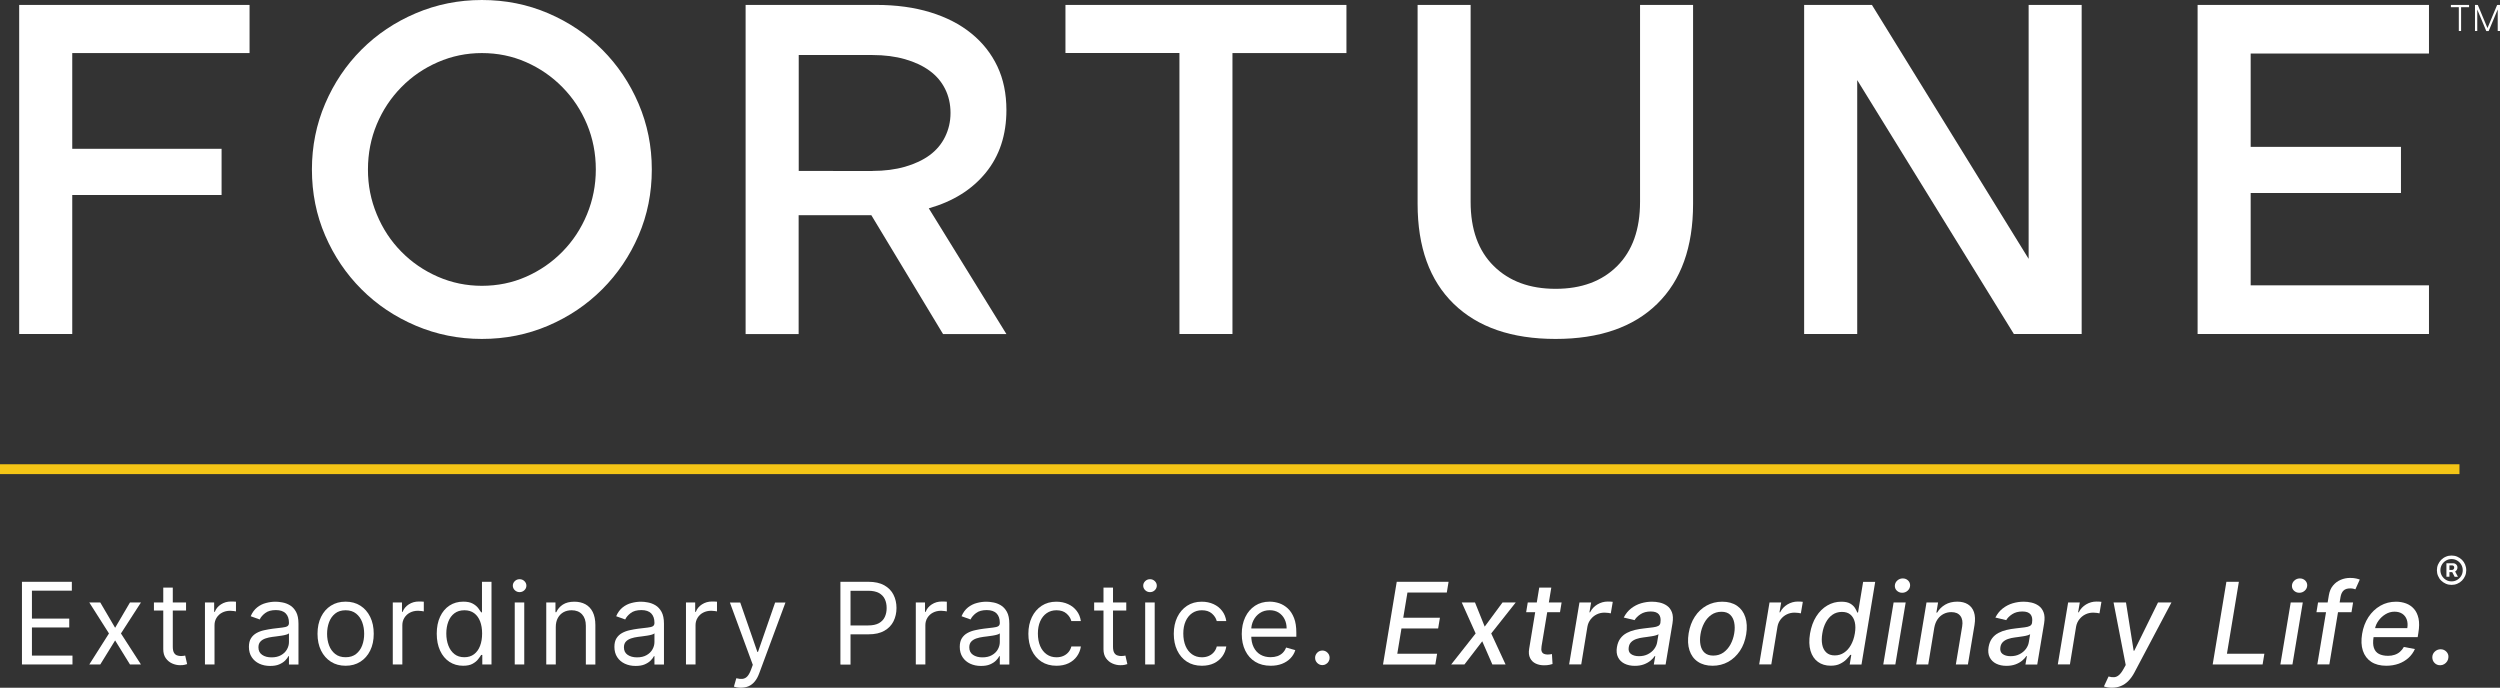 <?xml version="1.0" encoding="utf-8"?>
<!-- Generator: Adobe Illustrator 28.1.0, SVG Export Plug-In . SVG Version: 6.00 Build 0)  -->
<svg version="1.1" id="Layer_1" xmlns="http://www.w3.org/2000/svg" xmlns:xlink="http://www.w3.org/1999/xlink" x="0px" y="0px"
	 viewBox="0 0 548.78 150.96" style="enable-background:new 0 0 548.78 150.96;" xml:space="preserve">
<rect x="0" y="0" width="548.78" height="150.96" fill="#333333" stroke="none"/>
<style type="text/css">
	.st0{fill:#16161A;}
	.st1{fill:#292B68;}
	.st2{fill:#2A3795;}
	.st3{fill:#FAFBFB;}
	.st4{fill:#FEBF19;}
	.st5{fill:none;}
	.st6{fill:none;stroke:#F4C516;stroke-width:1.619;stroke-miterlimit:10;}
	.st7{fill:#FEC01D;}
	.st8{fill:#111112;}
	.st9{fill:#FFFFFF;}
	.st10{fill:#F4C516;}
</style>
<g>
	<g>
		<g>
			<g>
				<g>
					<g>
						<rect x="0" y="101.91" class="st10" width="539.88" height="2.16"/>
					</g>
				</g>
			</g>
			<g>
				<g>
					<g>
						<g>
							<path class="st9" d="M4.82,145.86v-18.15h10.95v1.95H7.01v6.13h8.19v1.95H7.01v6.17h8.9v1.95H4.82z"/>
						</g>
					</g>
					<g>
						<g>
							<path class="st9" d="M22.01,132.25l3.26,5.56l3.26-5.56h2.41l-4.39,6.8l4.39,6.81h-2.41l-3.26-5.28l-3.26,5.28H19.6
								l4.32-6.81l-4.32-6.8H22.01z"/>
						</g>
					</g>
					<g>
						<g>
							<path class="st9" d="M40.84,132.25v1.77h-7.05v-1.77H40.84z M35.84,128.99h2.09v12.97c0,0.59,0.09,1.03,0.26,1.32
								c0.17,0.29,0.4,0.49,0.67,0.58c0.27,0.1,0.57,0.15,0.87,0.15c0.23,0,0.42-0.01,0.57-0.04c0.15-0.03,0.27-0.05,0.35-0.07
								l0.43,1.88c-0.14,0.05-0.34,0.11-0.59,0.16c-0.25,0.06-0.58,0.08-0.97,0.08c-0.59,0-1.17-0.13-1.73-0.38
								c-0.56-0.25-1.03-0.64-1.4-1.16c-0.37-0.52-0.55-1.18-0.55-1.97V128.99z"/>
						</g>
					</g>
					<g>
						<g>
							<path class="st9" d="M44.99,145.86v-13.61h2.02v2.06h0.14c0.25-0.67,0.7-1.22,1.35-1.64s1.38-0.63,2.2-0.63
								c0.15,0,0.35,0,0.58,0.01c0.23,0.01,0.4,0.01,0.52,0.03v2.13c-0.07-0.02-0.23-0.05-0.48-0.08c-0.25-0.04-0.52-0.06-0.79-0.06
								c-0.66,0-1.25,0.14-1.77,0.41c-0.52,0.27-0.92,0.65-1.22,1.13c-0.3,0.48-0.45,1.03-0.45,1.64v8.61H44.99z"/>
						</g>
					</g>
					<g>
						<g>
							<path class="st9" d="M59.28,146.18c-0.86,0-1.64-0.16-2.35-0.49c-0.7-0.33-1.26-0.8-1.67-1.43
								c-0.41-0.62-0.62-1.38-0.62-2.26c0-0.78,0.15-1.41,0.46-1.9c0.31-0.49,0.72-0.87,1.23-1.15c0.51-0.28,1.08-0.49,1.71-0.62
								s1.25-0.25,1.88-0.33c0.83-0.11,1.5-0.19,2.02-0.24c0.52-0.06,0.9-0.15,1.13-0.29s0.36-0.37,0.36-0.71v-0.07
								c0-0.87-0.24-1.55-0.71-2.04c-0.48-0.48-1.19-0.73-2.16-0.73c-1,0-1.78,0.22-2.35,0.66c-0.57,0.44-0.97,0.9-1.2,1.4
								l-1.98-0.71c0.35-0.83,0.83-1.47,1.42-1.94s1.24-0.79,1.95-0.97c0.71-0.19,1.4-0.28,2.09-0.28c0.44,0,0.94,0.05,1.51,0.16
								c0.57,0.1,1.12,0.31,1.66,0.63c0.53,0.32,0.98,0.8,1.33,1.44c0.35,0.64,0.53,1.51,0.53,2.59v8.97h-2.09v-1.84h-0.11
								c-0.14,0.3-0.38,0.61-0.71,0.95c-0.33,0.34-0.77,0.62-1.32,0.86S60.07,146.18,59.28,146.18z M59.6,144.3
								c0.83,0,1.53-0.16,2.1-0.49c0.57-0.32,1-0.74,1.29-1.26c0.29-0.51,0.44-1.05,0.44-1.62v-1.91c-0.09,0.11-0.28,0.2-0.58,0.29
								c-0.3,0.09-0.64,0.16-1.03,0.22c-0.39,0.06-0.76,0.12-1.13,0.16c-0.36,0.04-0.66,0.08-0.88,0.11
								c-0.54,0.07-1.05,0.18-1.52,0.34c-0.47,0.16-0.85,0.39-1.13,0.7c-0.29,0.31-0.43,0.73-0.43,1.26c0,0.73,0.27,1.27,0.81,1.64
								C58.08,144.12,58.76,144.3,59.6,144.3z"/>
						</g>
					</g>
					<g>
						<g>
							<path class="st9" d="M75.87,146.14c-1.23,0-2.3-0.29-3.23-0.88c-0.92-0.59-1.64-1.4-2.16-2.45
								c-0.52-1.05-0.78-2.28-0.78-3.69c0-1.42,0.26-2.65,0.78-3.71c0.52-1.06,1.24-1.88,2.16-2.46c0.92-0.59,2-0.88,3.23-0.88
								s2.3,0.29,3.23,0.88c0.92,0.58,1.64,1.41,2.16,2.46c0.52,1.06,0.78,2.29,0.78,3.71c0,1.41-0.26,2.63-0.78,3.69
								c-0.52,1.05-1.24,1.87-2.16,2.45C78.17,145.85,77.1,146.14,75.87,146.14z M75.87,144.27c0.93,0,1.7-0.24,2.3-0.72
								s1.05-1.11,1.34-1.89c0.29-0.78,0.43-1.62,0.43-2.53c0-0.91-0.14-1.76-0.43-2.54c-0.29-0.79-0.74-1.42-1.34-1.9
								c-0.6-0.48-1.37-0.73-2.3-0.73c-0.93,0-1.7,0.24-2.3,0.73c-0.6,0.48-1.05,1.12-1.34,1.9c-0.29,0.79-0.43,1.63-0.43,2.54
								c0,0.91,0.14,1.75,0.43,2.53c0.29,0.78,0.74,1.41,1.34,1.89S74.94,144.27,75.87,144.27z"/>
						</g>
					</g>
					<g>
						<g>
							<path class="st9" d="M86.22,145.86v-13.61h2.02v2.06h0.14c0.25-0.67,0.7-1.22,1.35-1.64c0.65-0.42,1.38-0.63,2.2-0.63
								c0.15,0,0.35,0,0.58,0.01c0.23,0.01,0.4,0.01,0.52,0.03v2.13c-0.07-0.02-0.23-0.05-0.48-0.08c-0.25-0.04-0.52-0.06-0.79-0.06
								c-0.66,0-1.25,0.14-1.77,0.41c-0.52,0.27-0.92,0.65-1.22,1.13s-0.45,1.03-0.45,1.64v8.61H86.22z"/>
						</g>
					</g>
					<g>
						<g>
							<path class="st9" d="M101.65,146.14c-1.13,0-2.13-0.29-3-0.86c-0.87-0.58-1.55-1.39-2.04-2.45c-0.49-1.05-0.74-2.3-0.74-3.74
								c0-1.43,0.25-2.67,0.74-3.72c0.49-1.05,1.17-1.86,2.05-2.44c0.87-0.57,1.88-0.86,3.03-0.86c0.89,0,1.59,0.15,2.1,0.44
								c0.52,0.29,0.91,0.62,1.19,0.99c0.27,0.37,0.49,0.67,0.64,0.91h0.18v-6.7h2.09v18.15h-2.02v-2.09h-0.25
								c-0.15,0.25-0.37,0.56-0.66,0.93c-0.28,0.38-0.69,0.71-1.21,1C103.22,146,102.52,146.14,101.65,146.14z M101.93,144.27
								c0.84,0,1.55-0.22,2.13-0.66c0.58-0.44,1.02-1.05,1.32-1.83c0.3-0.78,0.45-1.69,0.45-2.72c0-1.02-0.15-1.91-0.44-2.67
								c-0.3-0.76-0.73-1.36-1.31-1.79c-0.58-0.43-1.29-0.64-2.14-0.64c-0.89,0-1.62,0.23-2.21,0.68c-0.59,0.45-1.03,1.06-1.32,1.83
								c-0.29,0.77-0.44,1.63-0.44,2.59c0,0.97,0.15,1.85,0.45,2.64c0.3,0.79,0.74,1.41,1.33,1.88
								C100.32,144.03,101.05,144.27,101.93,144.27z"/>
						</g>
					</g>
					<g>
						<g>
							<path class="st9" d="M114.06,129.98c-0.41,0-0.76-0.14-1.05-0.42c-0.29-0.28-0.44-0.61-0.44-1c0-0.39,0.15-0.72,0.44-1
								c0.29-0.28,0.64-0.42,1.05-0.42c0.41,0,0.76,0.14,1.05,0.42c0.29,0.28,0.44,0.61,0.44,1c0,0.39-0.15,0.72-0.44,1
								C114.81,129.84,114.46,129.98,114.06,129.98z M112.99,145.86v-13.61h2.09v13.61H112.99z"/>
						</g>
					</g>
					<g>
						<g>
							<path class="st9" d="M122,137.67v8.19h-2.09v-13.61h2.02v2.13h0.18c0.32-0.69,0.8-1.25,1.45-1.67
								c0.65-0.42,1.49-0.63,2.52-0.63c0.92,0,1.73,0.19,2.42,0.56c0.69,0.38,1.23,0.94,1.61,1.7c0.38,0.76,0.58,1.72,0.58,2.88
								v8.65h-2.09v-8.51c0-1.07-0.28-1.9-0.83-2.5c-0.56-0.6-1.32-0.9-2.29-0.9c-0.67,0-1.26,0.14-1.79,0.43
								c-0.52,0.29-0.93,0.71-1.24,1.27C122.15,136.21,122,136.88,122,137.67z"/>
						</g>
					</g>
					<g>
						<g>
							<path class="st9" d="M139.51,146.18c-0.86,0-1.64-0.16-2.35-0.49c-0.7-0.33-1.26-0.8-1.67-1.43
								c-0.41-0.62-0.62-1.38-0.62-2.26c0-0.78,0.15-1.41,0.46-1.9c0.31-0.49,0.72-0.87,1.23-1.15c0.51-0.28,1.08-0.49,1.71-0.62
								c0.62-0.14,1.25-0.25,1.88-0.33c0.83-0.11,1.5-0.19,2.02-0.24c0.52-0.06,0.9-0.15,1.13-0.29s0.36-0.37,0.36-0.71v-0.07
								c0-0.87-0.24-1.55-0.71-2.04c-0.48-0.48-1.19-0.73-2.16-0.73c-1,0-1.78,0.22-2.35,0.66c-0.57,0.44-0.97,0.9-1.2,1.4
								l-1.98-0.71c0.35-0.83,0.83-1.47,1.42-1.94s1.24-0.79,1.95-0.97c0.71-0.19,1.4-0.28,2.09-0.28c0.44,0,0.94,0.05,1.51,0.16
								c0.57,0.1,1.12,0.31,1.66,0.63c0.53,0.32,0.98,0.8,1.33,1.44c0.35,0.64,0.53,1.51,0.53,2.59v8.97h-2.09v-1.84h-0.11
								c-0.14,0.3-0.38,0.61-0.71,0.95c-0.33,0.34-0.77,0.62-1.32,0.86S140.3,146.18,139.51,146.18z M139.83,144.3
								c0.83,0,1.53-0.16,2.1-0.49c0.57-0.32,1-0.74,1.29-1.26c0.29-0.51,0.44-1.05,0.44-1.62v-1.91c-0.09,0.11-0.28,0.2-0.58,0.29
								c-0.3,0.09-0.64,0.16-1.03,0.22c-0.39,0.06-0.76,0.12-1.13,0.16c-0.36,0.04-0.66,0.08-0.88,0.11
								c-0.54,0.07-1.05,0.18-1.52,0.34c-0.47,0.16-0.85,0.39-1.13,0.7c-0.29,0.31-0.43,0.73-0.43,1.26c0,0.73,0.27,1.27,0.81,1.64
								S139,144.3,139.83,144.3z"/>
						</g>
					</g>
					<g>
						<g>
							<path class="st9" d="M150.58,145.86v-13.61h2.02v2.06h0.14c0.25-0.67,0.7-1.22,1.35-1.64s1.38-0.63,2.2-0.63
								c0.15,0,0.35,0,0.58,0.01c0.23,0.01,0.4,0.01,0.52,0.03v2.13c-0.07-0.02-0.23-0.05-0.48-0.08c-0.25-0.04-0.52-0.06-0.79-0.06
								c-0.66,0-1.25,0.14-1.77,0.41c-0.52,0.27-0.92,0.65-1.22,1.13s-0.45,1.03-0.45,1.64v8.61H150.58z"/>
						</g>
					</g>
					<g>
						<g>
							<path class="st9" d="M162.63,150.96c-0.35,0-0.67-0.03-0.95-0.08c-0.28-0.06-0.47-0.11-0.58-0.16l0.53-1.84
								c0.51,0.13,0.96,0.18,1.35,0.14c0.39-0.04,0.74-0.21,1.04-0.52c0.3-0.31,0.58-0.81,0.84-1.5l0.39-1.06l-5.03-13.68h2.27
								l3.76,10.84h0.14l3.76-10.84h2.27l-5.78,15.59c-0.26,0.7-0.58,1.29-0.97,1.75c-0.38,0.46-0.83,0.81-1.33,1.03
								C163.83,150.85,163.26,150.96,162.63,150.96z"/>
						</g>
					</g>
					<g>
						<g>
							<path class="st9" d="M184.48,145.86v-18.15h6.13c1.42,0,2.59,0.26,3.5,0.77c0.91,0.51,1.58,1.2,2.02,2.07
								s0.66,1.84,0.66,2.91c0,1.07-0.22,2.04-0.65,2.91c-0.43,0.87-1.1,1.57-2.01,2.09c-0.9,0.52-2.06,0.78-3.47,0.78h-4.39v-1.95
								h4.32c0.97,0,1.76-0.17,2.35-0.5c0.59-0.34,1.02-0.79,1.29-1.37c0.27-0.58,0.4-1.23,0.4-1.95c0-0.73-0.13-1.38-0.4-1.95
								s-0.7-1.02-1.3-1.35c-0.6-0.33-1.39-0.49-2.37-0.49h-3.86v16.2H184.48z"/>
						</g>
					</g>
					<g>
						<g>
							<path class="st9" d="M201.03,145.86v-13.61h2.02v2.06h0.14c0.25-0.67,0.7-1.22,1.35-1.64c0.65-0.42,1.38-0.63,2.2-0.63
								c0.15,0,0.35,0,0.58,0.01c0.23,0.01,0.4,0.01,0.52,0.03v2.13c-0.07-0.02-0.23-0.05-0.48-0.08c-0.25-0.04-0.52-0.06-0.79-0.06
								c-0.66,0-1.25,0.14-1.77,0.41c-0.52,0.27-0.92,0.65-1.22,1.13s-0.45,1.03-0.45,1.64v8.61H201.03z"/>
						</g>
					</g>
					<g>
						<g>
							<path class="st9" d="M215.32,146.18c-0.86,0-1.64-0.16-2.35-0.49c-0.7-0.33-1.26-0.8-1.67-1.43
								c-0.41-0.62-0.62-1.38-0.62-2.26c0-0.78,0.15-1.41,0.46-1.9c0.31-0.49,0.72-0.87,1.23-1.15c0.51-0.28,1.08-0.49,1.71-0.62
								c0.62-0.14,1.25-0.25,1.88-0.33c0.83-0.11,1.5-0.19,2.02-0.24c0.52-0.06,0.9-0.15,1.13-0.29s0.36-0.37,0.36-0.71v-0.07
								c0-0.87-0.24-1.55-0.71-2.04c-0.48-0.48-1.19-0.73-2.16-0.73c-1,0-1.78,0.22-2.35,0.66c-0.57,0.44-0.97,0.9-1.2,1.4
								l-1.98-0.71c0.35-0.83,0.83-1.47,1.42-1.94c0.59-0.46,1.24-0.79,1.95-0.97c0.71-0.19,1.4-0.28,2.09-0.28
								c0.44,0,0.94,0.05,1.51,0.16c0.57,0.1,1.12,0.31,1.66,0.63c0.53,0.32,0.98,0.8,1.33,1.44c0.35,0.64,0.53,1.51,0.53,2.59v8.97
								h-2.09v-1.84h-0.11c-0.14,0.3-0.38,0.61-0.71,0.95c-0.33,0.34-0.77,0.62-1.32,0.86S216.11,146.18,215.32,146.18z
								 M215.64,144.3c0.83,0,1.53-0.16,2.1-0.49c0.57-0.32,1-0.74,1.29-1.26c0.29-0.51,0.44-1.05,0.44-1.62v-1.91
								c-0.09,0.11-0.28,0.2-0.58,0.29c-0.3,0.09-0.64,0.16-1.03,0.22c-0.39,0.06-0.76,0.12-1.13,0.16
								c-0.36,0.04-0.66,0.08-0.88,0.11c-0.54,0.07-1.05,0.18-1.52,0.34c-0.47,0.16-0.85,0.39-1.13,0.7
								c-0.29,0.31-0.43,0.73-0.43,1.26c0,0.73,0.27,1.27,0.81,1.64S214.81,144.3,215.64,144.3z"/>
						</g>
					</g>
					<g>
						<g>
							<path class="st9" d="M231.91,146.14c-1.28,0-2.37-0.3-3.3-0.9c-0.92-0.6-1.63-1.43-2.13-2.49c-0.5-1.06-0.74-2.27-0.74-3.62
								c0-1.38,0.26-2.6,0.77-3.66c0.51-1.06,1.23-1.89,2.14-2.49c0.92-0.6,1.99-0.9,3.22-0.9c0.96,0,1.82,0.18,2.59,0.53
								c0.77,0.35,1.4,0.85,1.89,1.49c0.49,0.64,0.79,1.38,0.91,2.23h-2.09c-0.16-0.62-0.51-1.17-1.06-1.65
								c-0.55-0.48-1.28-0.72-2.2-0.72c-0.82,0-1.53,0.21-2.14,0.63c-0.61,0.42-1.09,1.02-1.43,1.78c-0.34,0.77-0.51,1.66-0.51,2.69
								c0,1.05,0.17,1.97,0.5,2.75c0.33,0.78,0.81,1.38,1.42,1.82c0.61,0.43,1.33,0.65,2.16,0.65c0.54,0,1.04-0.09,1.48-0.28
								c0.44-0.19,0.82-0.46,1.13-0.82c0.31-0.35,0.53-0.78,0.66-1.28h2.09c-0.12,0.8-0.41,1.53-0.87,2.17
								c-0.46,0.64-1.07,1.15-1.83,1.52C233.8,145.96,232.92,146.14,231.91,146.14z"/>
						</g>
					</g>
					<g>
						<g>
							<path class="st9" d="M247.23,132.25v1.77h-7.05v-1.77H247.23z M242.23,128.99h2.09v12.97c0,0.59,0.09,1.03,0.26,1.32
								c0.17,0.29,0.4,0.49,0.67,0.58c0.27,0.1,0.57,0.15,0.87,0.15c0.23,0,0.42-0.01,0.57-0.04c0.15-0.03,0.27-0.05,0.35-0.07
								l0.43,1.88c-0.14,0.05-0.34,0.11-0.59,0.16c-0.25,0.06-0.58,0.08-0.97,0.08c-0.59,0-1.17-0.13-1.73-0.38
								c-0.56-0.25-1.03-0.64-1.4-1.16s-0.55-1.18-0.55-1.97V128.99z"/>
						</g>
					</g>
					<g>
						<g>
							<path class="st9" d="M252.44,129.98c-0.41,0-0.76-0.14-1.05-0.42c-0.29-0.28-0.44-0.61-0.44-1c0-0.39,0.15-0.72,0.44-1
								c0.29-0.28,0.64-0.42,1.05-0.42c0.41,0,0.76,0.14,1.05,0.42c0.29,0.28,0.44,0.61,0.44,1c0,0.39-0.15,0.72-0.44,1
								C253.2,129.84,252.85,129.98,252.44,129.98z M251.38,145.86v-13.61h2.09v13.61H251.38z"/>
						</g>
					</g>
					<g>
						<g>
							<path class="st9" d="M263.83,146.14c-1.28,0-2.37-0.3-3.3-0.9c-0.92-0.6-1.63-1.43-2.13-2.49c-0.5-1.06-0.74-2.27-0.74-3.62
								c0-1.38,0.26-2.6,0.77-3.66c0.51-1.06,1.23-1.89,2.14-2.49c0.92-0.6,1.99-0.9,3.22-0.9c0.96,0,1.82,0.18,2.59,0.53
								c0.77,0.35,1.4,0.85,1.89,1.49c0.49,0.64,0.79,1.38,0.91,2.23h-2.09c-0.16-0.62-0.51-1.17-1.06-1.65
								c-0.55-0.48-1.28-0.72-2.2-0.72c-0.82,0-1.53,0.21-2.14,0.63c-0.61,0.42-1.09,1.02-1.43,1.78c-0.34,0.77-0.51,1.66-0.51,2.69
								c0,1.05,0.17,1.97,0.5,2.75c0.33,0.78,0.81,1.38,1.42,1.82c0.61,0.43,1.33,0.65,2.16,0.65c0.54,0,1.04-0.09,1.48-0.28
								c0.44-0.19,0.82-0.46,1.13-0.82c0.31-0.35,0.53-0.78,0.66-1.28h2.09c-0.12,0.8-0.41,1.53-0.87,2.17
								c-0.46,0.64-1.07,1.15-1.83,1.52C265.71,145.96,264.83,146.14,263.83,146.14z"/>
						</g>
					</g>
					<g>
						<g>
							<path class="st9" d="M278.93,146.14c-1.31,0-2.44-0.29-3.39-0.87c-0.95-0.58-1.68-1.4-2.19-2.45
								c-0.51-1.05-0.77-2.27-0.77-3.66s0.26-2.62,0.77-3.69c0.51-1.07,1.23-1.9,2.14-2.5c0.92-0.6,1.99-0.9,3.22-0.9
								c0.71,0,1.41,0.12,2.1,0.35c0.69,0.24,1.32,0.62,1.89,1.15c0.57,0.53,1.02,1.23,1.36,2.1c0.34,0.87,0.5,1.94,0.5,3.21v0.89
								h-10.49v-1.81h8.36c0-0.77-0.15-1.45-0.46-2.06c-0.3-0.6-0.74-1.08-1.29-1.43c-0.56-0.35-1.21-0.52-1.97-0.52
								c-0.83,0-1.55,0.21-2.16,0.62c-0.61,0.41-1.07,0.94-1.4,1.6s-0.49,1.36-0.49,2.11v1.2c0,1.03,0.18,1.9,0.54,2.61
								c0.36,0.71,0.85,1.25,1.49,1.62c0.64,0.37,1.38,0.55,2.22,0.55c0.55,0,1.05-0.08,1.49-0.23c0.45-0.16,0.83-0.39,1.16-0.71
								c0.32-0.32,0.58-0.71,0.75-1.18l2.02,0.57c-0.21,0.69-0.57,1.29-1.07,1.8c-0.5,0.52-1.12,0.92-1.86,1.21
								C280.68,146,279.85,146.14,278.93,146.14z"/>
						</g>
					</g>
					<g>
						<g>
							<path class="st9" d="M290.28,146c-0.44,0-0.81-0.16-1.13-0.47c-0.31-0.31-0.47-0.69-0.47-1.13s0.16-0.81,0.47-1.13
								c0.31-0.31,0.69-0.47,1.13-0.47s0.81,0.16,1.12,0.47c0.31,0.31,0.47,0.69,0.47,1.13c0,0.29-0.07,0.55-0.22,0.8
								s-0.34,0.44-0.58,0.58C290.84,145.93,290.57,146,290.28,146z"/>
						</g>
					</g>
					<g>
						<g>
							<path class="st9" d="M303.59,145.86l3.01-18.15h11.38l-0.39,2.36h-8.64l-0.92,5.53h8.05l-0.39,2.35h-8.05l-0.92,5.56h8.74
								l-0.39,2.36H303.59z"/>
						</g>
					</g>
					<g>
						<g>
							<path class="st9" d="M323.78,132.25l2.13,5.3l3.91-5.3h2.9l-5.38,6.8l3.15,6.81h-2.9l-2.22-5.09l-3.91,5.09h-2.91l5.37-6.81
								l-3.05-6.8H323.78z"/>
						</g>
					</g>
					<g>
						<g>
							<path class="st9" d="M342.79,132.25l-0.35,2.13h-7.43l0.35-2.13H342.79z M337.88,128.99h2.65l-2.14,12.87
								c-0.08,0.51-0.07,0.9,0.04,1.16c0.11,0.26,0.28,0.43,0.52,0.52c0.23,0.09,0.49,0.14,0.78,0.14c0.21,0,0.4-0.01,0.56-0.04
								c0.16-0.03,0.29-0.05,0.38-0.07l0.13,2.19c-0.17,0.06-0.41,0.12-0.7,0.18c-0.3,0.06-0.66,0.1-1.09,0.1
								c-0.7,0.01-1.32-0.11-1.88-0.37c-0.56-0.26-0.98-0.66-1.25-1.21c-0.28-0.54-0.35-1.23-0.21-2.05L337.88,128.99z"/>
						</g>
					</g>
					<g>
						<g>
							<path class="st9" d="M344.44,145.86l2.27-13.61h2.56l-0.37,2.16h0.14c0.37-0.73,0.9-1.31,1.61-1.73
								c0.71-0.42,1.46-0.63,2.26-0.63c0.17,0,0.37,0,0.58,0.01c0.22,0.01,0.4,0.03,0.53,0.05l-0.43,2.53
								c-0.1-0.03-0.28-0.06-0.55-0.1c-0.27-0.04-0.54-0.06-0.82-0.06c-0.63,0-1.2,0.13-1.73,0.39c-0.53,0.26-0.97,0.63-1.33,1.09
								c-0.36,0.46-0.59,0.99-0.7,1.58l-1.36,8.31H344.44z"/>
						</g>
					</g>
					<g>
						<g>
							<path class="st9" d="M358.86,146.16c-0.86,0-1.62-0.16-2.26-0.48c-0.64-0.32-1.12-0.79-1.42-1.4
								c-0.31-0.61-0.39-1.37-0.24-2.26c0.14-0.77,0.39-1.4,0.77-1.9c0.38-0.5,0.84-0.89,1.39-1.18c0.55-0.29,1.15-0.51,1.79-0.66
								c0.64-0.15,1.29-0.26,1.95-0.33c0.83-0.09,1.5-0.17,2.01-0.24c0.52-0.06,0.9-0.17,1.16-0.31s0.42-0.37,0.47-0.68v-0.06
								c0.12-0.77,0.01-1.37-0.33-1.79c-0.35-0.43-0.94-0.64-1.79-0.64c-0.89,0-1.63,0.2-2.23,0.59c-0.6,0.39-1.04,0.83-1.32,1.31
								l-2.38-0.57c0.43-0.83,0.97-1.5,1.63-2.01c0.66-0.51,1.38-0.88,2.17-1.12c0.78-0.23,1.59-0.35,2.41-0.35
								c0.54,0,1.11,0.06,1.69,0.19c0.58,0.13,1.12,0.36,1.6,0.7s0.84,0.82,1.08,1.44c0.24,0.62,0.28,1.43,0.12,2.42l-1.51,9.04
								h-2.59l0.32-1.86h-0.11c-0.22,0.34-0.54,0.68-0.93,1.01c-0.4,0.33-0.89,0.61-1.46,0.82
								C360.27,146.05,359.61,146.16,358.86,146.16z M359.77,144.04c0.73,0,1.38-0.14,1.95-0.43c0.57-0.29,1.04-0.67,1.39-1.14
								c0.35-0.47,0.58-0.97,0.66-1.51l0.29-1.75c-0.11,0.09-0.31,0.18-0.59,0.26s-0.59,0.15-0.94,0.2
								c-0.35,0.06-0.69,0.11-1.02,0.15c-0.33,0.04-0.61,0.08-0.82,0.11c-0.53,0.07-1.02,0.17-1.47,0.33
								c-0.45,0.15-0.83,0.37-1.13,0.66c-0.3,0.29-0.49,0.67-0.56,1.14c-0.11,0.66,0.04,1.15,0.46,1.48
								C358.43,143.87,359.02,144.04,359.77,144.04z"/>
						</g>
					</g>
					<g>
						<g>
							<path class="st9" d="M375.93,146.14c-1.29,0-2.37-0.3-3.24-0.89c-0.87-0.59-1.48-1.43-1.83-2.5
								c-0.35-1.07-0.41-2.32-0.18-3.74c0.23-1.39,0.68-2.61,1.36-3.65c0.68-1.04,1.54-1.85,2.57-2.42
								c1.03-0.57,2.18-0.86,3.44-0.86c1.29,0,2.37,0.3,3.24,0.89c0.87,0.6,1.48,1.43,1.83,2.51s0.42,2.33,0.19,3.76
								c-0.23,1.39-0.68,2.6-1.37,3.63c-0.69,1.03-1.55,1.84-2.57,2.41C378.33,145.85,377.19,146.14,375.93,146.14z M376.08,143.91
								c0.85,0,1.59-0.22,2.23-0.67c0.63-0.45,1.15-1.04,1.56-1.79c0.4-0.75,0.68-1.57,0.82-2.46c0.14-0.85,0.13-1.63-0.01-2.34
								c-0.14-0.71-0.44-1.28-0.89-1.71c-0.46-0.43-1.09-0.65-1.9-0.65c-0.85,0-1.6,0.23-2.24,0.68c-0.64,0.45-1.16,1.05-1.56,1.8
								c-0.4,0.75-0.67,1.57-0.81,2.45c-0.14,0.86-0.14,1.64,0,2.35c0.14,0.71,0.43,1.28,0.89,1.7
								C374.64,143.7,375.27,143.91,376.08,143.91z"/>
						</g>
					</g>
					<g>
						<g>
							<path class="st9" d="M386.16,145.86l2.27-13.61h2.56l-0.37,2.16h0.14c0.37-0.73,0.9-1.31,1.61-1.73
								c0.71-0.42,1.46-0.63,2.26-0.63c0.17,0,0.37,0,0.58,0.01c0.22,0.01,0.4,0.03,0.53,0.05l-0.43,2.53
								c-0.1-0.03-0.28-0.06-0.55-0.1c-0.27-0.04-0.54-0.06-0.82-0.06c-0.63,0-1.2,0.13-1.73,0.39c-0.53,0.26-0.97,0.63-1.33,1.09
								c-0.36,0.46-0.59,0.99-0.7,1.58l-1.36,8.31H386.16z"/>
						</g>
					</g>
					<g>
						<g>
							<path class="st9" d="M401.86,146.13c-1.1,0-2.04-0.28-2.81-0.85c-0.77-0.56-1.31-1.37-1.62-2.42
								c-0.31-1.05-0.35-2.31-0.11-3.78c0.25-1.47,0.71-2.73,1.37-3.77c0.67-1.05,1.48-1.85,2.43-2.4c0.95-0.56,1.98-0.83,3.07-0.83
								c0.84,0,1.5,0.14,1.97,0.42s0.82,0.61,1.04,0.98c0.22,0.37,0.39,0.7,0.5,0.98h0.16l1.12-6.74h2.65l-3.01,18.15h-2.59
								l0.35-2.12h-0.22c-0.21,0.29-0.49,0.62-0.85,0.99c-0.36,0.37-0.83,0.7-1.39,0.97C403.38,145.99,402.69,146.13,401.86,146.13z
								 M402.75,143.87c0.76,0,1.45-0.2,2.05-0.61c0.61-0.4,1.11-0.97,1.51-1.69c0.4-0.72,0.69-1.56,0.85-2.52
								c0.16-0.94,0.16-1.77-0.01-2.48c-0.17-0.71-0.49-1.26-0.96-1.66c-0.47-0.4-1.09-0.59-1.87-0.59c-0.79,0-1.48,0.21-2.07,0.62
								c-0.59,0.41-1.07,0.98-1.45,1.69c-0.38,0.72-0.64,1.52-0.78,2.42c-0.15,0.91-0.16,1.73-0.02,2.45
								c0.14,0.73,0.44,1.3,0.89,1.72C401.35,143.66,401.97,143.87,402.75,143.87z"/>
						</g>
					</g>
					<g>
						<g>
							<path class="st9" d="M413.4,145.86l2.27-13.61h2.65l-2.27,13.61H413.4z M417.55,130.12c-0.46,0-0.85-0.16-1.17-0.46
								c-0.32-0.31-0.46-0.68-0.44-1.11c0.02-0.44,0.2-0.81,0.54-1.12c0.34-0.31,0.74-0.46,1.21-0.46c0.46,0,0.85,0.16,1.16,0.46
								c0.31,0.31,0.46,0.68,0.44,1.11c-0.02,0.44-0.2,0.81-0.54,1.12C418.41,129.97,418.01,130.12,417.55,130.12z"/>
						</g>
					</g>
					<g>
						<g>
							<path class="st9" d="M424.6,137.78l-1.33,8.08h-2.65l2.27-13.61h2.54l-0.37,2.22h0.17c0.43-0.72,1.01-1.3,1.76-1.74
								c0.75-0.44,1.64-0.66,2.66-0.66c0.92,0,1.69,0.19,2.32,0.58c0.63,0.39,1.08,0.96,1.34,1.72c0.26,0.76,0.3,1.7,0.12,2.83
								l-1.45,8.66h-2.65l1.39-8.34c0.16-0.98,0.03-1.75-0.39-2.31c-0.42-0.56-1.08-0.84-1.98-0.84c-0.62,0-1.19,0.13-1.71,0.4
								c-0.52,0.27-0.96,0.65-1.32,1.17C424.97,136.44,424.73,137.06,424.6,137.78z"/>
						</g>
					</g>
					<g>
						<g>
							<path class="st9" d="M440.44,146.16c-0.86,0-1.62-0.16-2.26-0.48s-1.12-0.79-1.42-1.4c-0.31-0.61-0.39-1.37-0.24-2.26
								c0.14-0.77,0.39-1.4,0.77-1.9c0.38-0.5,0.84-0.89,1.39-1.18c0.55-0.29,1.15-0.51,1.79-0.66c0.64-0.15,1.29-0.26,1.95-0.33
								c0.83-0.09,1.5-0.17,2.01-0.24c0.52-0.06,0.9-0.17,1.16-0.31c0.26-0.14,0.42-0.37,0.47-0.68v-0.06
								c0.12-0.77,0.01-1.37-0.33-1.79c-0.35-0.43-0.94-0.64-1.79-0.64c-0.89,0-1.63,0.2-2.23,0.59c-0.6,0.39-1.04,0.83-1.32,1.31
								l-2.38-0.57c0.43-0.83,0.97-1.5,1.63-2.01c0.66-0.51,1.38-0.88,2.17-1.12c0.78-0.23,1.59-0.35,2.41-0.35
								c0.54,0,1.11,0.06,1.69,0.19c0.58,0.13,1.12,0.36,1.6,0.7c0.48,0.34,0.84,0.82,1.08,1.44c0.24,0.62,0.28,1.43,0.12,2.42
								l-1.51,9.04h-2.59l0.32-1.86h-0.11c-0.22,0.34-0.54,0.68-0.93,1.01c-0.4,0.33-0.89,0.61-1.46,0.82
								C441.85,146.05,441.19,146.16,440.44,146.16z M441.35,144.04c0.73,0,1.38-0.14,1.95-0.43c0.57-0.29,1.04-0.67,1.39-1.14
								c0.35-0.47,0.58-0.97,0.66-1.51l0.29-1.75c-0.11,0.09-0.31,0.18-0.59,0.26s-0.59,0.15-0.94,0.2
								c-0.35,0.06-0.69,0.11-1.02,0.15c-0.33,0.04-0.61,0.08-0.82,0.11c-0.53,0.07-1.02,0.17-1.47,0.33
								c-0.45,0.15-0.83,0.37-1.13,0.66c-0.3,0.29-0.49,0.67-0.56,1.14c-0.11,0.66,0.04,1.15,0.46,1.48
								C440,143.87,440.59,144.04,441.35,144.04z"/>
						</g>
					</g>
					<g>
						<g>
							<path class="st9" d="M451.71,145.86l2.27-13.61h2.56l-0.37,2.16h0.14c0.37-0.73,0.9-1.31,1.61-1.73
								c0.71-0.42,1.46-0.63,2.26-0.63c0.17,0,0.37,0,0.58,0.01c0.22,0.01,0.4,0.03,0.53,0.05l-0.43,2.53
								c-0.1-0.03-0.28-0.06-0.55-0.1c-0.27-0.04-0.54-0.06-0.82-0.06c-0.63,0-1.2,0.13-1.73,0.39c-0.53,0.26-0.97,0.63-1.33,1.09
								c-0.36,0.46-0.59,0.99-0.7,1.58l-1.36,8.31H451.71z"/>
						</g>
					</g>
					<g>
						<g>
							<path class="st9" d="M463.6,150.96c-0.4,0-0.75-0.03-1.07-0.09c-0.32-0.06-0.55-0.13-0.69-0.2l1.01-2.17
								c0.46,0.13,0.88,0.18,1.24,0.15c0.37-0.03,0.72-0.18,1.04-0.46c0.32-0.27,0.66-0.71,0.99-1.31l0.5-0.9l-2.67-13.73h2.73
								l1.68,10.59h0.14l5.21-10.59h2.95l-8.15,15.41c-0.39,0.73-0.83,1.34-1.32,1.83c-0.49,0.49-1.03,0.86-1.63,1.1
								C464.98,150.84,464.32,150.96,463.6,150.96z"/>
						</g>
					</g>
					<g>
						<g>
							<path class="st9" d="M485.71,145.86l3.01-18.15h2.74l-2.62,15.79h8.22l-0.39,2.36H485.71z"/>
						</g>
					</g>
					<g>
						<g>
							<path class="st9" d="M500.57,145.86l2.27-13.61h2.65l-2.27,13.61H500.57z M504.72,130.12c-0.46,0-0.85-0.16-1.17-0.46
								c-0.32-0.31-0.46-0.68-0.44-1.11c0.02-0.44,0.2-0.81,0.54-1.12c0.34-0.31,0.74-0.46,1.21-0.46c0.46,0,0.85,0.16,1.16,0.46
								c0.31,0.31,0.46,0.68,0.44,1.11c-0.02,0.44-0.2,0.81-0.54,1.12C505.58,129.97,505.18,130.12,504.72,130.12z"/>
						</g>
					</g>
					<g>
						<g>
							<path class="st9" d="M516.53,132.25l-0.35,2.13h-7.69l0.35-2.13H516.53z M508.68,145.86l2.53-15.19
								c0.14-0.85,0.44-1.56,0.9-2.12c0.46-0.56,1.03-0.99,1.69-1.27c0.66-0.28,1.35-0.42,2.07-0.42c0.53,0,0.98,0.04,1.34,0.13
								c0.36,0.09,0.63,0.16,0.79,0.23l-0.96,2.14c-0.12-0.04-0.28-0.08-0.46-0.13c-0.18-0.05-0.41-0.07-0.69-0.07
								c-0.64,0-1.13,0.16-1.46,0.48c-0.33,0.32-0.54,0.78-0.65,1.38l-2.46,14.83H508.68z"/>
						</g>
					</g>
					<g>
						<g>
							<path class="st9" d="M523.82,146.14c-1.34,0-2.44-0.29-3.31-0.86c-0.87-0.58-1.48-1.39-1.83-2.44
								c-0.35-1.05-0.4-2.28-0.17-3.69c0.23-1.39,0.69-2.62,1.39-3.69c0.7-1.06,1.57-1.89,2.61-2.49c1.04-0.6,2.2-0.89,3.46-0.89
								c0.77,0,1.49,0.13,2.18,0.38c0.68,0.25,1.26,0.65,1.75,1.2c0.48,0.54,0.81,1.25,1,2.11c0.18,0.87,0.17,1.92-0.04,3.15
								l-0.15,0.94h-10.82l0.32-1.98h8.22c0.12-0.7,0.08-1.32-0.11-1.86c-0.19-0.54-0.51-0.97-0.97-1.28
								c-0.46-0.31-1.03-0.47-1.72-0.47c-0.71,0-1.37,0.19-1.98,0.56c-0.61,0.37-1.13,0.85-1.54,1.42
								c-0.41,0.57-0.67,1.17-0.78,1.78l-0.3,1.82c-0.16,0.99-0.13,1.79,0.08,2.39c0.21,0.6,0.58,1.04,1.11,1.31
								c0.53,0.27,1.19,0.41,2,0.41c0.51,0,0.98-0.07,1.42-0.22c0.44-0.14,0.83-0.36,1.17-0.65s0.63-0.65,0.86-1.07l2.43,0.45
								c-0.33,0.74-0.79,1.38-1.4,1.94c-0.61,0.55-1.32,0.98-2.15,1.28C525.73,145.98,524.82,146.14,523.82,146.14z"/>
						</g>
					</g>
					<g>
						<g>
							<path class="st9" d="M535.65,146.03c-0.5,0-0.91-0.17-1.24-0.51c-0.33-0.34-0.49-0.76-0.49-1.26c0.01-0.49,0.2-0.9,0.56-1.24
								c0.36-0.33,0.79-0.5,1.27-0.5c0.48,0,0.9,0.17,1.24,0.51c0.34,0.34,0.5,0.75,0.47,1.22c-0.01,0.33-0.1,0.63-0.27,0.9
								c-0.17,0.27-0.39,0.48-0.66,0.64C536.26,145.95,535.97,146.03,535.65,146.03z"/>
						</g>
					</g>
				</g>
				<g>
					<g>
						<path class="st9" d="M538.15,128.39c-0.45,0-0.86-0.08-1.25-0.25c-0.39-0.17-0.73-0.4-1.03-0.69
							c-0.3-0.29-0.53-0.64-0.69-1.03c-0.17-0.39-0.25-0.81-0.25-1.25c0-0.45,0.08-0.86,0.25-1.25c0.17-0.39,0.4-0.73,0.69-1.03
							c0.3-0.29,0.64-0.53,1.03-0.69c0.39-0.17,0.81-0.25,1.25-0.25s0.86,0.08,1.25,0.25c0.39,0.17,0.73,0.4,1.03,0.69
							c0.3,0.3,0.53,0.64,0.69,1.03s0.25,0.81,0.25,1.25c0,0.45-0.08,0.86-0.25,1.25c-0.17,0.39-0.4,0.73-0.69,1.03
							c-0.3,0.3-0.64,0.53-1.03,0.69C539.01,128.31,538.59,128.39,538.15,128.39z M538.15,127.62c0.45,0,0.86-0.11,1.23-0.33
							c0.37-0.22,0.67-0.52,0.89-0.89c0.22-0.37,0.33-0.78,0.33-1.23c0-0.45-0.11-0.86-0.33-1.23c-0.22-0.37-0.52-0.67-0.89-0.89
							c-0.37-0.22-0.78-0.33-1.23-0.33c-0.45,0-0.86,0.11-1.23,0.33c-0.37,0.22-0.67,0.52-0.89,0.89s-0.33,0.78-0.33,1.23
							c0,0.45,0.11,0.86,0.33,1.23s0.52,0.67,0.89,0.89C537.28,127.51,537.69,127.62,538.15,127.62z M537.02,126.62v-2.98h1.51
							c0.12,0,0.25,0.03,0.4,0.1c0.14,0.07,0.26,0.17,0.36,0.31s0.15,0.32,0.15,0.53c0,0.22-0.05,0.4-0.16,0.55
							c-0.1,0.15-0.23,0.27-0.38,0.34s-0.29,0.12-0.42,0.12h-1.09v-0.48h0.89c0.09,0,0.18-0.04,0.29-0.13s0.16-0.22,0.16-0.4
							c0-0.18-0.05-0.31-0.16-0.37s-0.19-0.1-0.27-0.1h-0.62v2.49H537.02z M538.81,125.22l0.74,1.4h-0.72l-0.73-1.4H538.81z"/>
					</g>
				</g>
			</g>
		</g>
		<g>
			<g>
				<g>
					<path class="st9" d="M4.21,1.08h50.57v10.57H15.86v21.02h32.78v10.14H15.86v30.51H4.21V1.08z"/>
				</g>
			</g>
			<g>
				<g>
					<path class="st9" d="M71.38,22.75c1.94-4.53,4.6-8.48,7.98-11.86c3.38-3.38,7.35-6.04,11.91-7.98c4.56-1.94,9.4-2.91,14.5-2.91
						c5.18,0,10.03,0.97,14.56,2.91c4.53,1.94,8.48,4.6,11.86,7.98c3.38,3.38,6.04,7.33,7.98,11.86c1.94,4.53,2.91,9.34,2.91,14.45
						c0,5.17-0.97,10.01-2.91,14.5c-1.94,4.49-4.6,8.43-7.98,11.81c-3.38,3.38-7.33,6.04-11.86,7.98
						c-4.53,1.94-9.38,2.91-14.56,2.91c-5.1,0-9.94-0.97-14.5-2.91c-4.56-1.94-8.54-4.6-11.91-7.98c-3.38-3.38-6.04-7.31-7.98-11.81
						c-1.94-4.49-2.91-9.33-2.91-14.5C68.47,32.1,69.44,27.28,71.38,22.75z M82.71,47.06c1.29,3.13,3.09,5.86,5.39,8.19
						c2.3,2.34,4.98,4.17,8.03,5.5c3.05,1.33,6.27,1.99,9.65,1.99c3.45,0,6.68-0.66,9.7-1.99c3.02-1.33,5.68-3.16,7.98-5.5
						c2.3-2.34,4.1-5.07,5.39-8.19c1.29-3.13,1.94-6.41,1.94-9.86c0-3.52-0.65-6.83-1.94-9.92c-1.29-3.09-3.09-5.8-5.39-8.14
						c-2.3-2.34-4.96-4.17-7.98-5.5c-3.02-1.33-6.25-1.99-9.7-1.99c-3.38,0-6.59,0.66-9.65,1.99c-3.06,1.33-5.73,3.16-8.03,5.5
						c-2.3,2.34-4.1,5.05-5.39,8.14c-1.29,3.09-1.94,6.4-1.94,9.92C80.76,40.65,81.41,43.94,82.71,47.06z"/>
				</g>
			</g>
			<g>
				<g>
					<path class="st9" d="M204.22,2.7c3.52,1.08,6.52,2.62,9,4.64c2.48,2.01,4.38,4.42,5.71,7.22c1.33,2.8,1.99,6,1.99,9.6
						c0,5.46-1.51,10.04-4.53,13.75c-3.02,3.7-7.19,6.31-12.51,7.82l17.04,27.6h-13.91l-15.74-26.09h-0.22h-15.74v26.09h-11.64V1.08
						h28.68C196.74,1.08,200.7,1.62,204.22,2.7z M191.5,37.52c2.66,0,5.05-0.31,7.17-0.92c2.12-0.61,3.92-1.46,5.39-2.53
						c1.47-1.08,2.61-2.43,3.4-4.04c0.79-1.62,1.19-3.36,1.19-5.23c0-1.94-0.4-3.7-1.19-5.28c-0.79-1.58-1.92-2.91-3.4-3.99
						c-1.47-1.08-3.27-1.92-5.39-2.53c-2.12-0.61-4.51-0.92-7.17-0.92h-16.17v25.45H191.5z"/>
				</g>
			</g>
			<g>
				<g>
					<path class="st9" d="M258.89,11.64h-25.01V1.08h61.68v10.57h-25.02v61.67h-11.64V11.64z"/>
				</g>
			</g>
			<g>
				<g>
					<path class="st9" d="M319.1,66.69c-5.28-5.14-7.92-12.45-7.92-21.94V1.08h11.64v43.24c0,6.04,1.69,10.73,5.07,14.07
						c3.38,3.34,7.9,5.01,13.58,5.01c5.68,0,10.19-1.67,13.53-5.01c3.34-3.34,5.01-8.03,5.01-14.07V1.08h11.64v43.67
						c0,9.49-2.62,16.8-7.87,21.94c-5.25,5.14-12.69,7.71-22.32,7.71C331.84,74.4,324.39,71.83,319.1,66.69z"/>
				</g>
			</g>
			<g>
				<g>
					<path class="st9" d="M396.03,1.08h14.88l34.4,55.74V1.08h11.64v72.24h-14.88l-34.39-55.74v55.74h-11.65V1.08z"/>
				</g>
			</g>
			<g>
				<g>
					<path class="st9" d="M482.4,1.08h50.79v10.67h-39.14v20.49h32.99v10.13h-32.99v20.27h39.14v10.67H482.4V1.08z"/>
				</g>
			</g>
		</g>
	</g>
	<g>
		<path class="st9" d="M538,1.58v-0.5h3.99v0.5H538z M539.74,6.82V1.33h0.5v5.48H539.74z M543.29,6.82V1.08h0.5v5.73H543.29z
			 M545.77,6.82l-2.4-5.73h0.54l2.12,5.08l2.12-5.08h0.54l-2.4,5.73H545.77z M548.28,6.82V1.08h0.5v5.73H548.28z"/>
	</g>
</g>
</svg>
